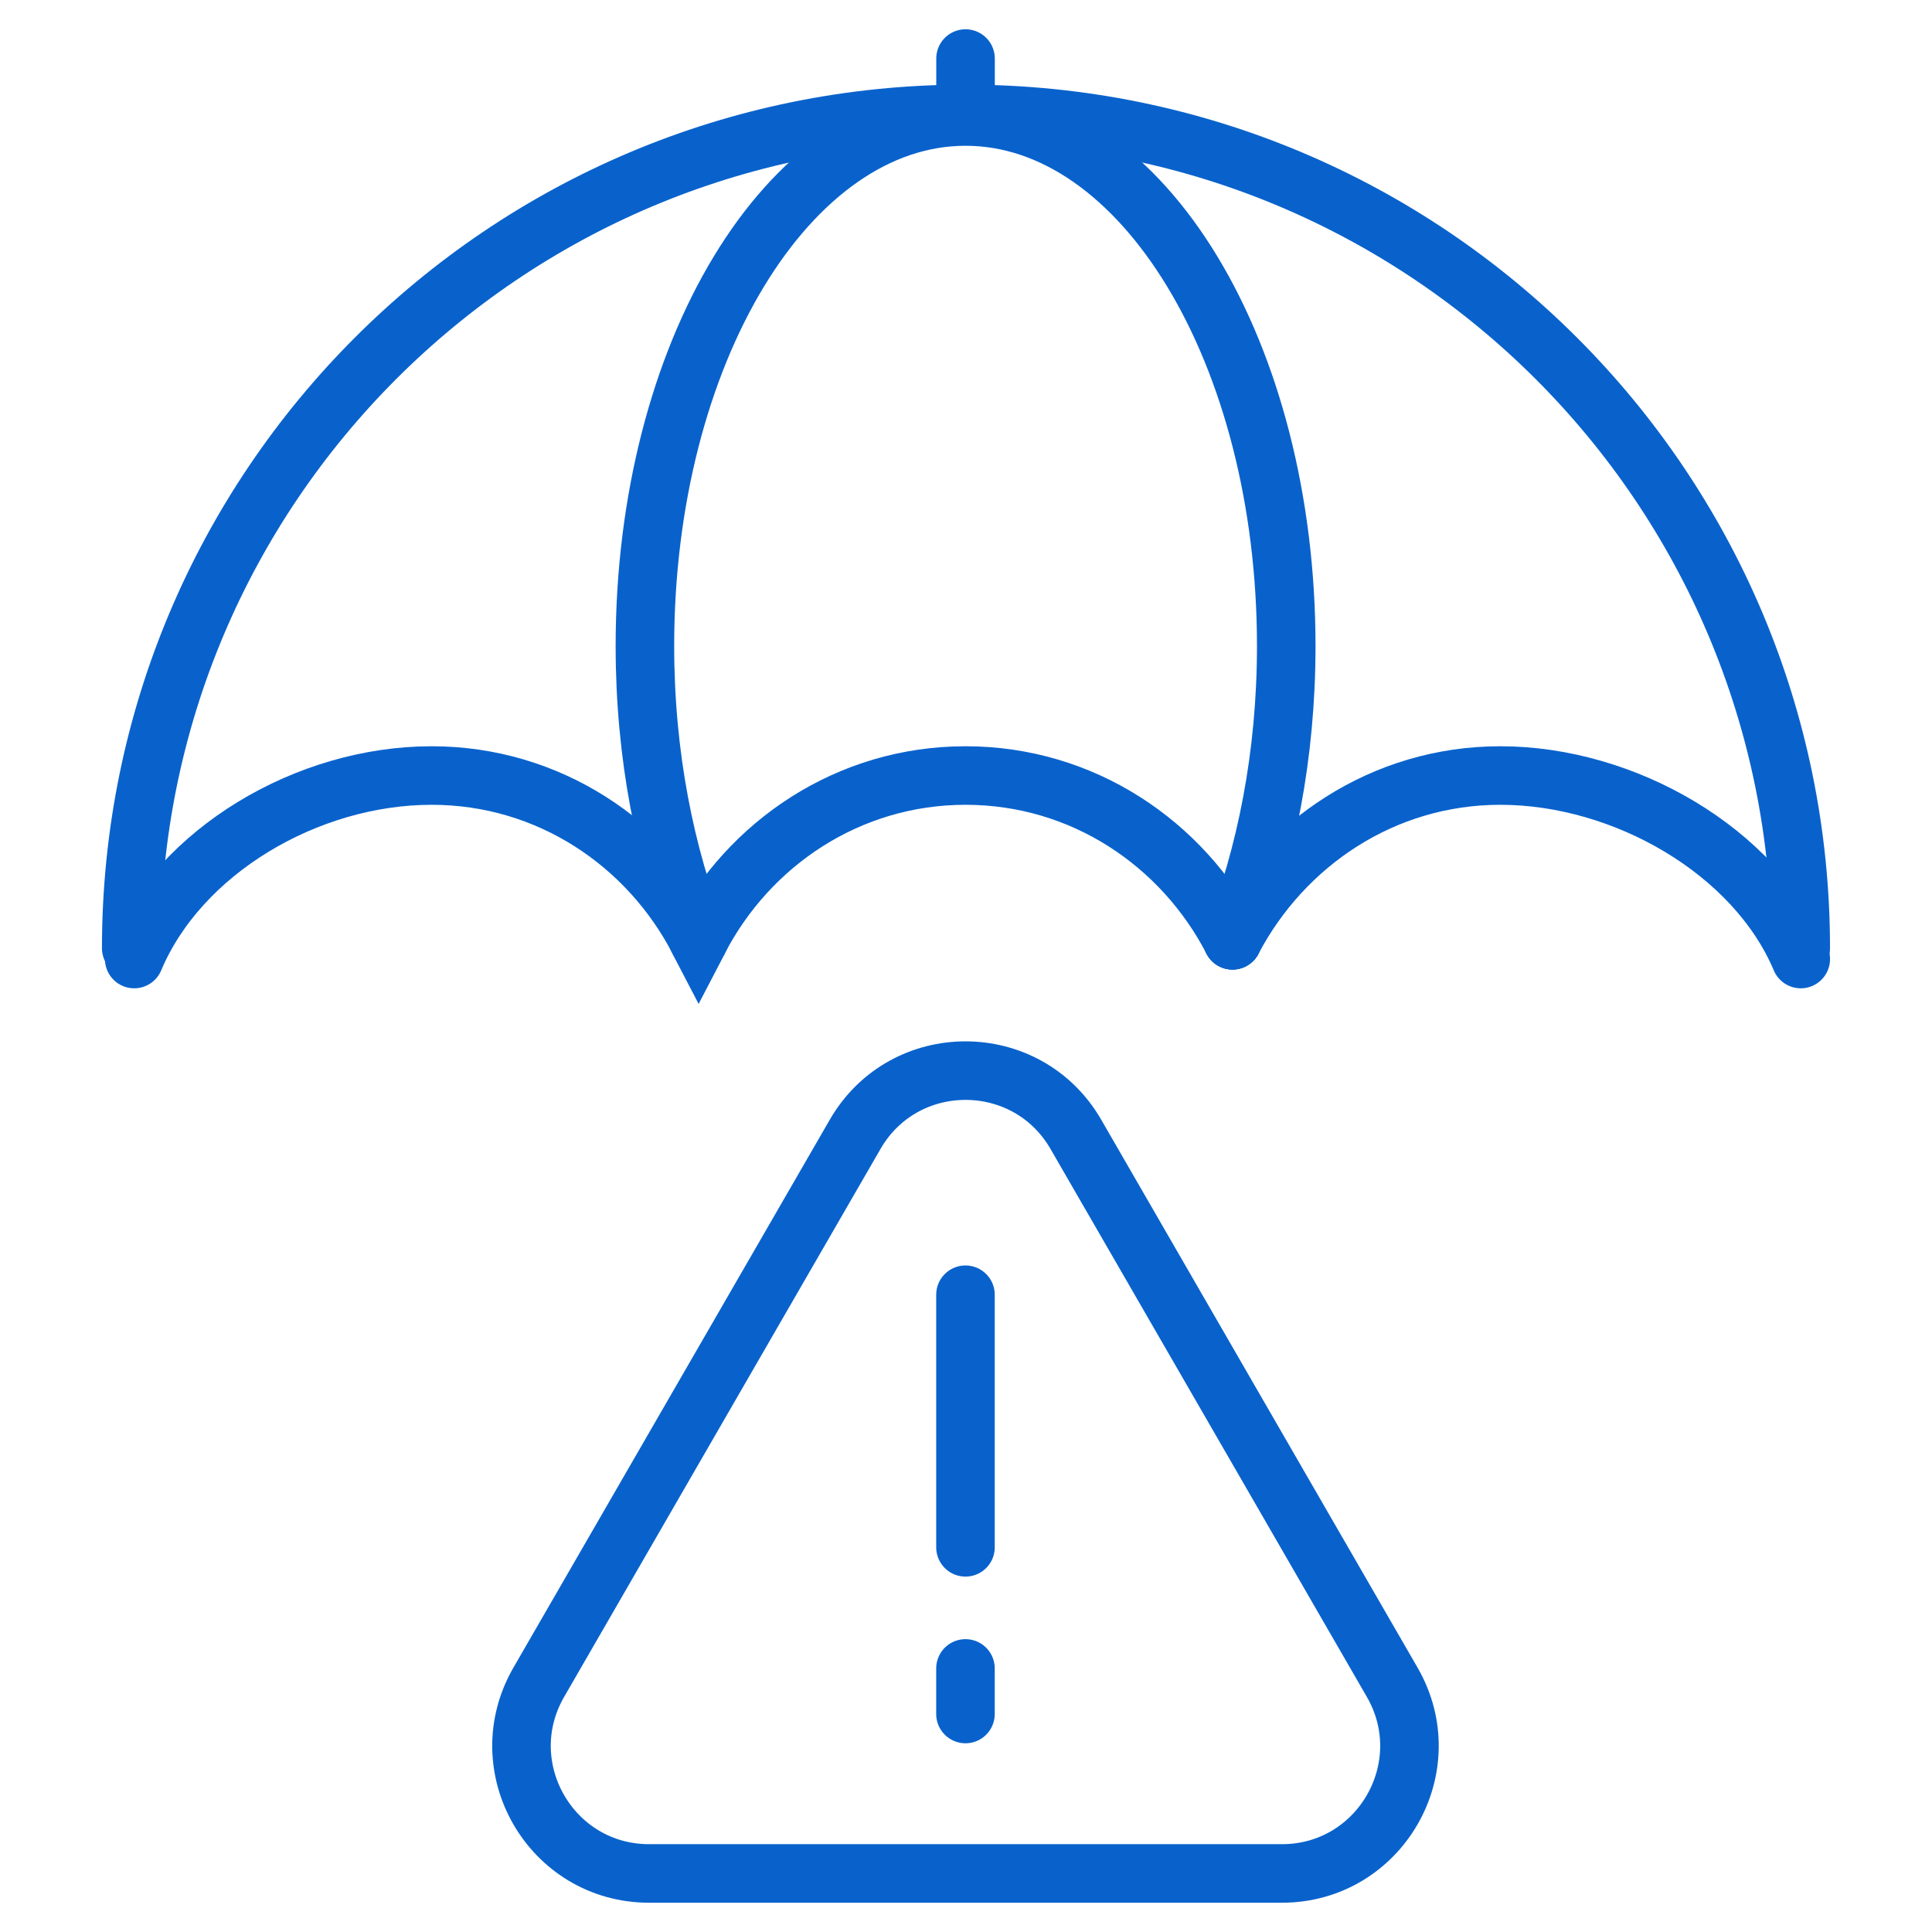 <?xml version="1.0" encoding="utf-8"?>
<!-- Generator: Adobe Illustrator 16.0.0, SVG Export Plug-In . SVG Version: 6.00 Build 0)  -->
<!DOCTYPE svg PUBLIC "-//W3C//DTD SVG 1.1//EN" "http://www.w3.org/Graphics/SVG/1.1/DTD/svg11.dtd">
<svg version="1.1" id="Calque_1" xmlns="http://www.w3.org/2000/svg" xmlns:xlink="http://www.w3.org/1999/xlink" x="0px" y="0px"
	 width="66px" height="66px" viewBox="0 0 66 66" enable-background="new 0 0 66 66" xml:space="preserve">
<g>
	<g>
		<path fill="none" stroke="#0962CC" stroke-width="2" stroke-linecap="round" stroke-miterlimit="10" d="M61.517,32.762
			c-1.557-3.693-6.032-6.269-10.264-6.269c-4.002,0-7.403,2.317-9.149,5.629"/>
		<path fill="none" stroke="#0962CC" stroke-width="2" stroke-linecap="round" stroke-miterlimit="10" d="M4.483,32.392
			c0-15.74,12.761-28.501,28.501-28.501c15.771,0,28.532,12.761,28.532,28.501"/>
		<path fill="none" stroke="#0962CC" stroke-width="2" stroke-linecap="round" stroke-miterlimit="10" d="M42.104,32.122
			c-1.715-3.312-5.116-5.629-9.119-5.629c-4.002,0-7.403,2.317-9.119,5.629c-1.716-3.312-5.117-5.629-9.119-5.629
			c-4.252,0-8.61,2.579-10.162,6.269"/>
		<path fill="none" stroke="#0962CC" stroke-width="2" stroke-linecap="round" stroke-miterlimit="10" d="M42.104,32.122
			c1.144-2.89,1.836-6.321,1.836-10.053c0-9.992-4.905-18.089-10.955-18.089c-6.049,0-10.954,8.097-10.954,18.089
			c0,3.731,0.691,7.163,1.835,10.053"/>
		
			<line fill="none" stroke="#0962CC" stroke-width="2" stroke-linecap="round" stroke-miterlimit="10" x1="32.984" y1="3.891" x2="32.984" y2="2"/>
	</g>
	<path fill="none" stroke="#0962CC" stroke-width="2" stroke-linecap="round" stroke-miterlimit="10" d="M29.213,38.75
		L18.405,57.469C16.729,60.373,18.824,64,22.176,64H43.79c3.351,0,5.445-3.627,3.77-6.531L36.753,38.75
		C35.077,35.849,30.888,35.849,29.213,38.75z"/>
	
		<line fill="none" stroke="#0962CC" stroke-width="2" stroke-linecap="round" stroke-miterlimit="10" x1="32.982" y1="44.23" x2="32.982" y2="52.859"/>
	
		<line fill="none" stroke="#0962CC" stroke-width="2" stroke-linecap="round" stroke-miterlimit="10" x1="32.982" y1="56.996" x2="32.982" y2="58.553"/>
</g>
</svg>
